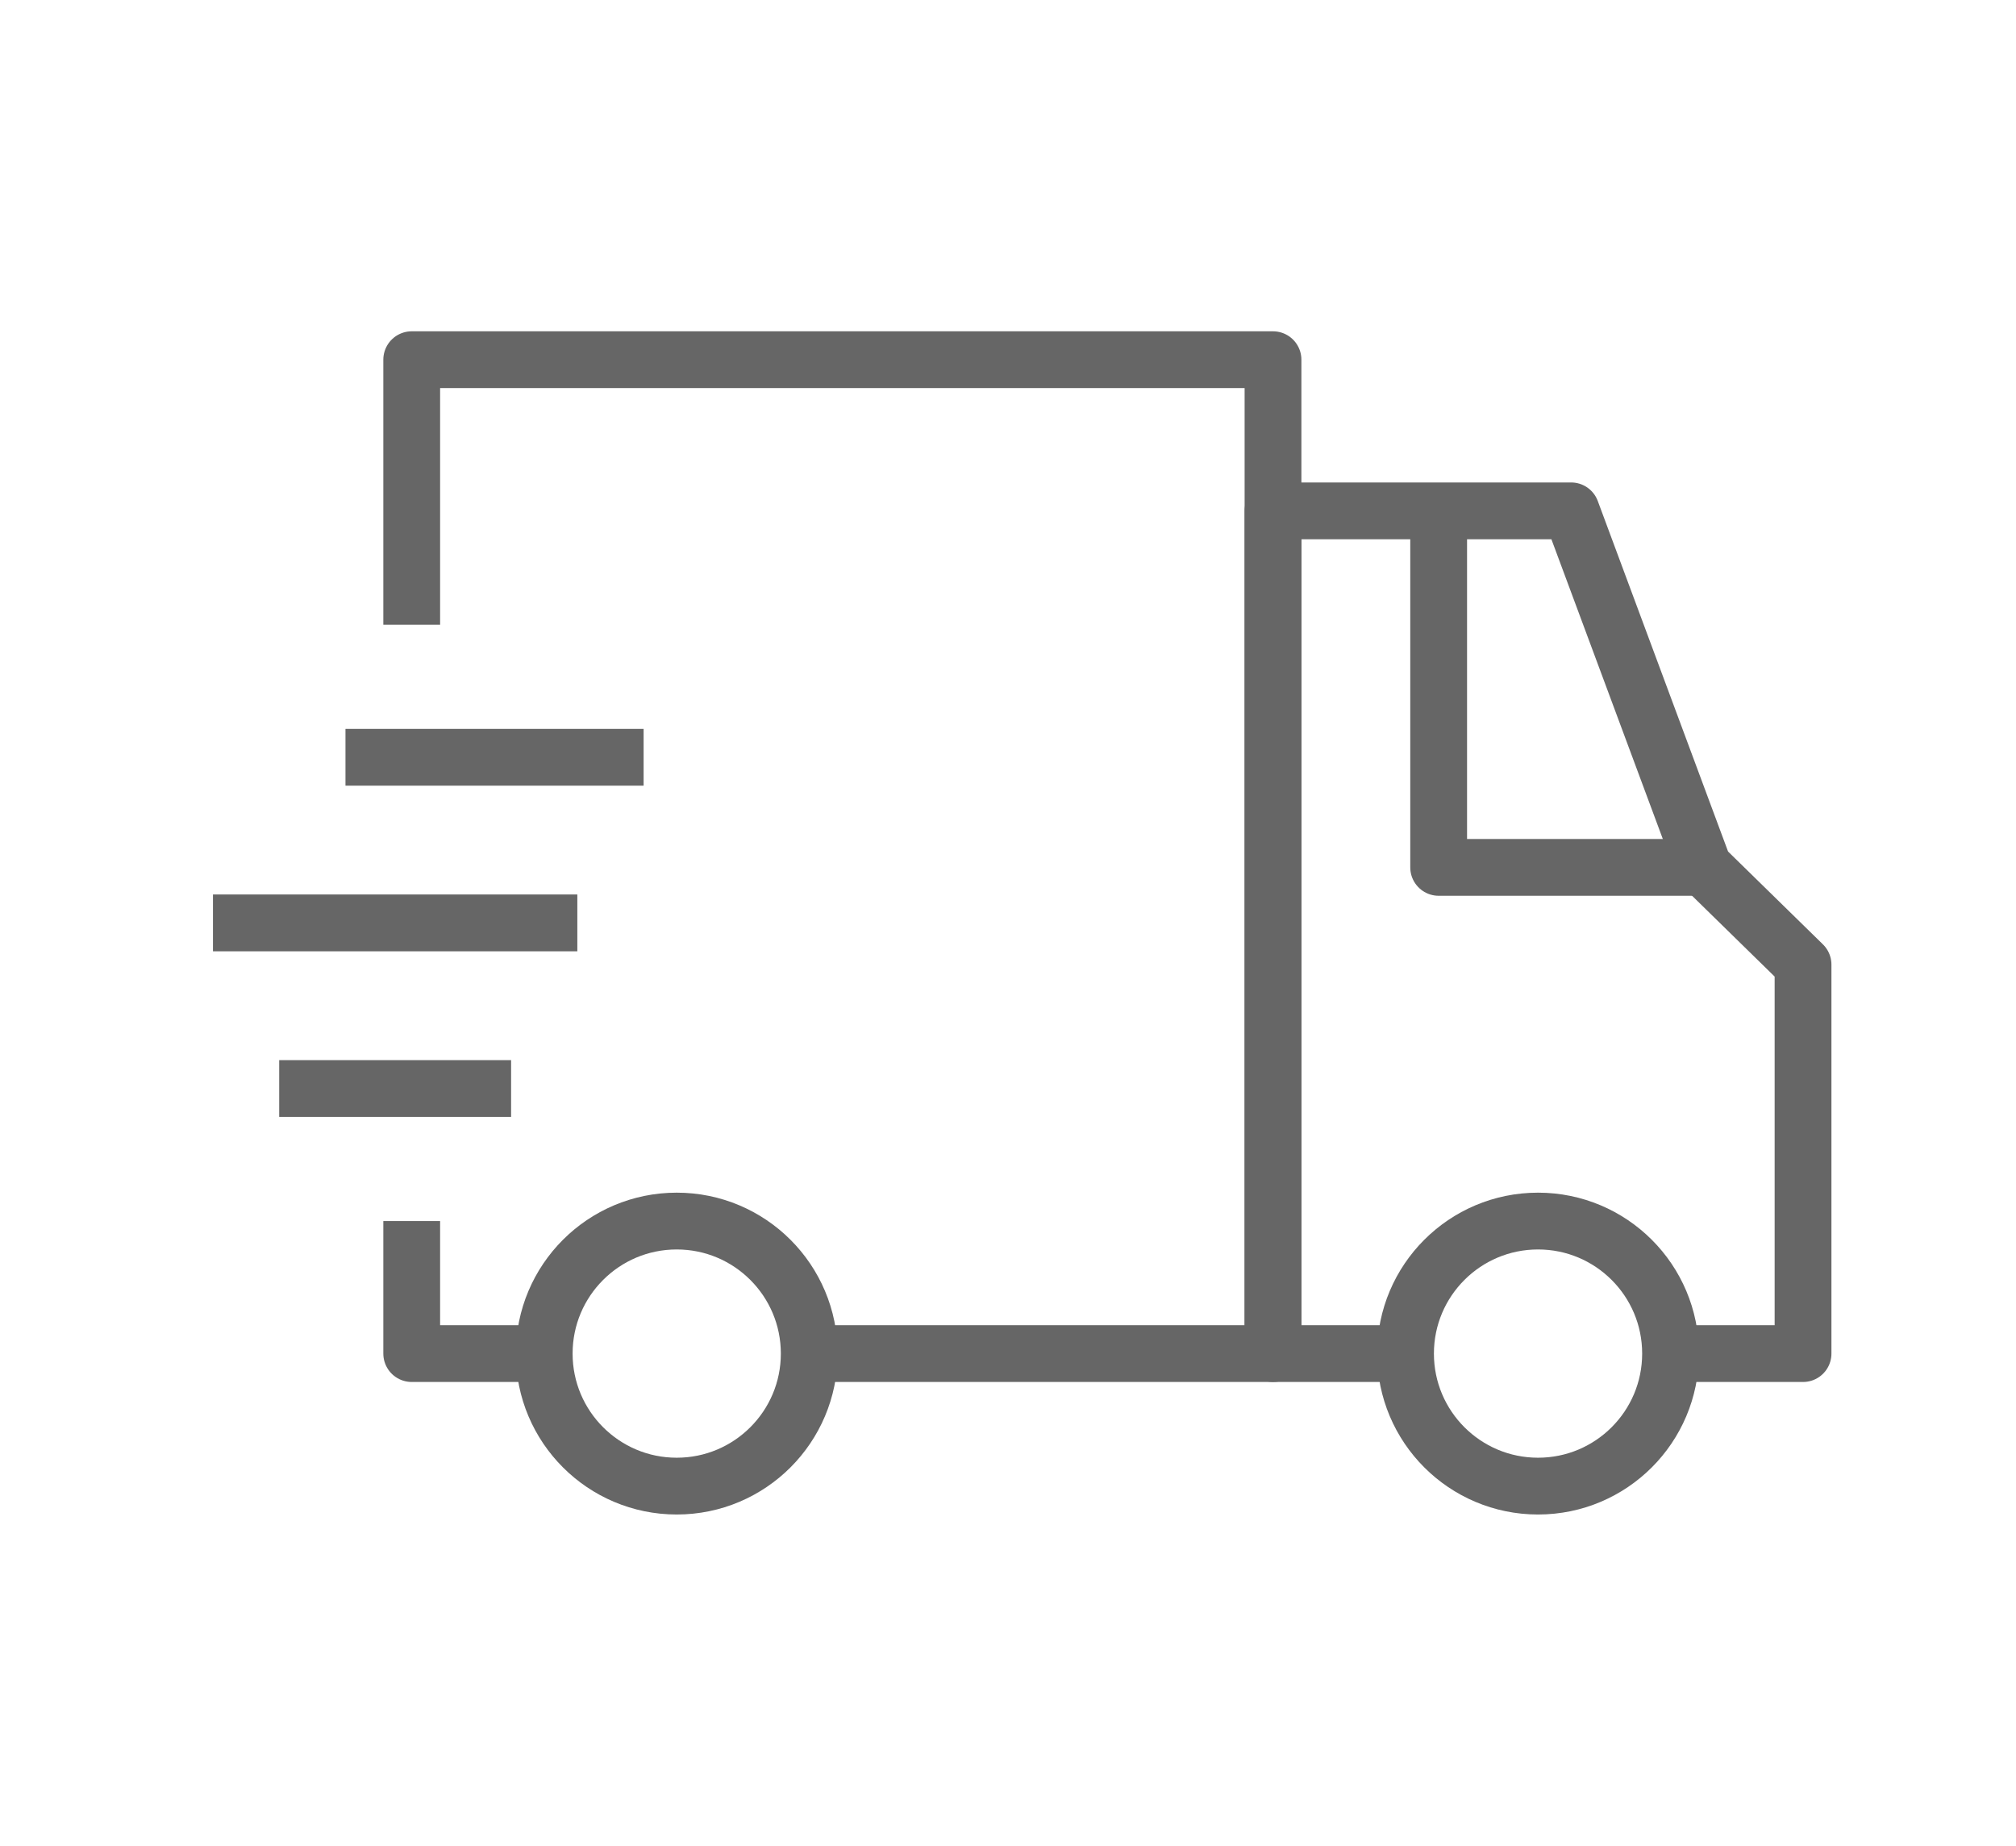 <?xml version="1.0" encoding="utf-8"?>
<!-- Generator: Adobe Illustrator 16.0.0, SVG Export Plug-In . SVG Version: 6.00 Build 0)  -->
<!DOCTYPE svg PUBLIC "-//W3C//DTD SVG 1.1//EN" "http://www.w3.org/Graphics/SVG/1.1/DTD/svg11.dtd">
<svg version="1.1" id="_x3C_레이어_x3E_" xmlns="http://www.w3.org/2000/svg" xmlns:xlink="http://www.w3.org/1999/xlink"
	 x="0px" y="0px" width="71px" height="65px" viewBox="0 0 71 65" enable-background="new 0 0 71 65" xml:space="preserve">
<g display="none">
	<path display="inline" fill="none" stroke="#666666" stroke-width="2" stroke-linejoin="round" stroke-miterlimit="10" d="
		M13.5,54.5c0-12.15,9.85-22,22-22s22,9.85,22,22H13.5z"/>
	
		<circle display="inline" fill="none" stroke="#666666" stroke-width="2" stroke-linejoin="round" stroke-miterlimit="10" cx="35.5" cy="21.5" r="11"/>
</g>
<g>
	<polyline fill="none" stroke="#666666" stroke-width="2" stroke-linejoin="round" stroke-miterlimit="10" points="58.833,47.667 
		63.5,47.667 63.5,33.97 60,30.545 55.333,17.99 44.833,17.99 44.833,47.667 49.5,47.667 	"/>
	<polyline fill="none" stroke="#666666" stroke-width="2" stroke-linejoin="round" stroke-miterlimit="10" points="19.167,47.667 
		14.5,47.667 14.5,43 	"/>
	<polyline fill="none" stroke="#666666" stroke-width="2" stroke-linejoin="round" stroke-miterlimit="10" points="14.5,22 
		14.5,12.667 44.833,12.667 44.833,47.667 28.5,47.667 	"/>
	
		<circle fill="none" stroke="#666666" stroke-width="2" stroke-linejoin="round" stroke-miterlimit="10" cx="54.167" cy="47.667" r="4.667"/>
	
		<circle fill="none" stroke="#666666" stroke-width="2" stroke-linejoin="round" stroke-miterlimit="10" cx="23.833" cy="47.667" r="4.667"/>
	
		<line fill="none" stroke="#666666" stroke-width="2" stroke-linejoin="round" stroke-miterlimit="10" x1="22.667" y1="26.667" x2="12.167" y2="26.667"/>
	
		<line fill="none" stroke="#666666" stroke-width="2" stroke-linejoin="round" stroke-miterlimit="10" x1="20.333" y1="32.5" x2="7.5" y2="32.5"/>
	
		<line fill="none" stroke="#666666" stroke-width="2" stroke-linejoin="round" stroke-miterlimit="10" x1="18" y1="38.333" x2="9.833" y2="38.333"/>
	<polyline fill="none" stroke="#666666" stroke-width="2" stroke-linejoin="round" stroke-miterlimit="10" points="50.667,17.99 
		50.667,30.545 60,30.545 	"/>
</g>
</svg>
